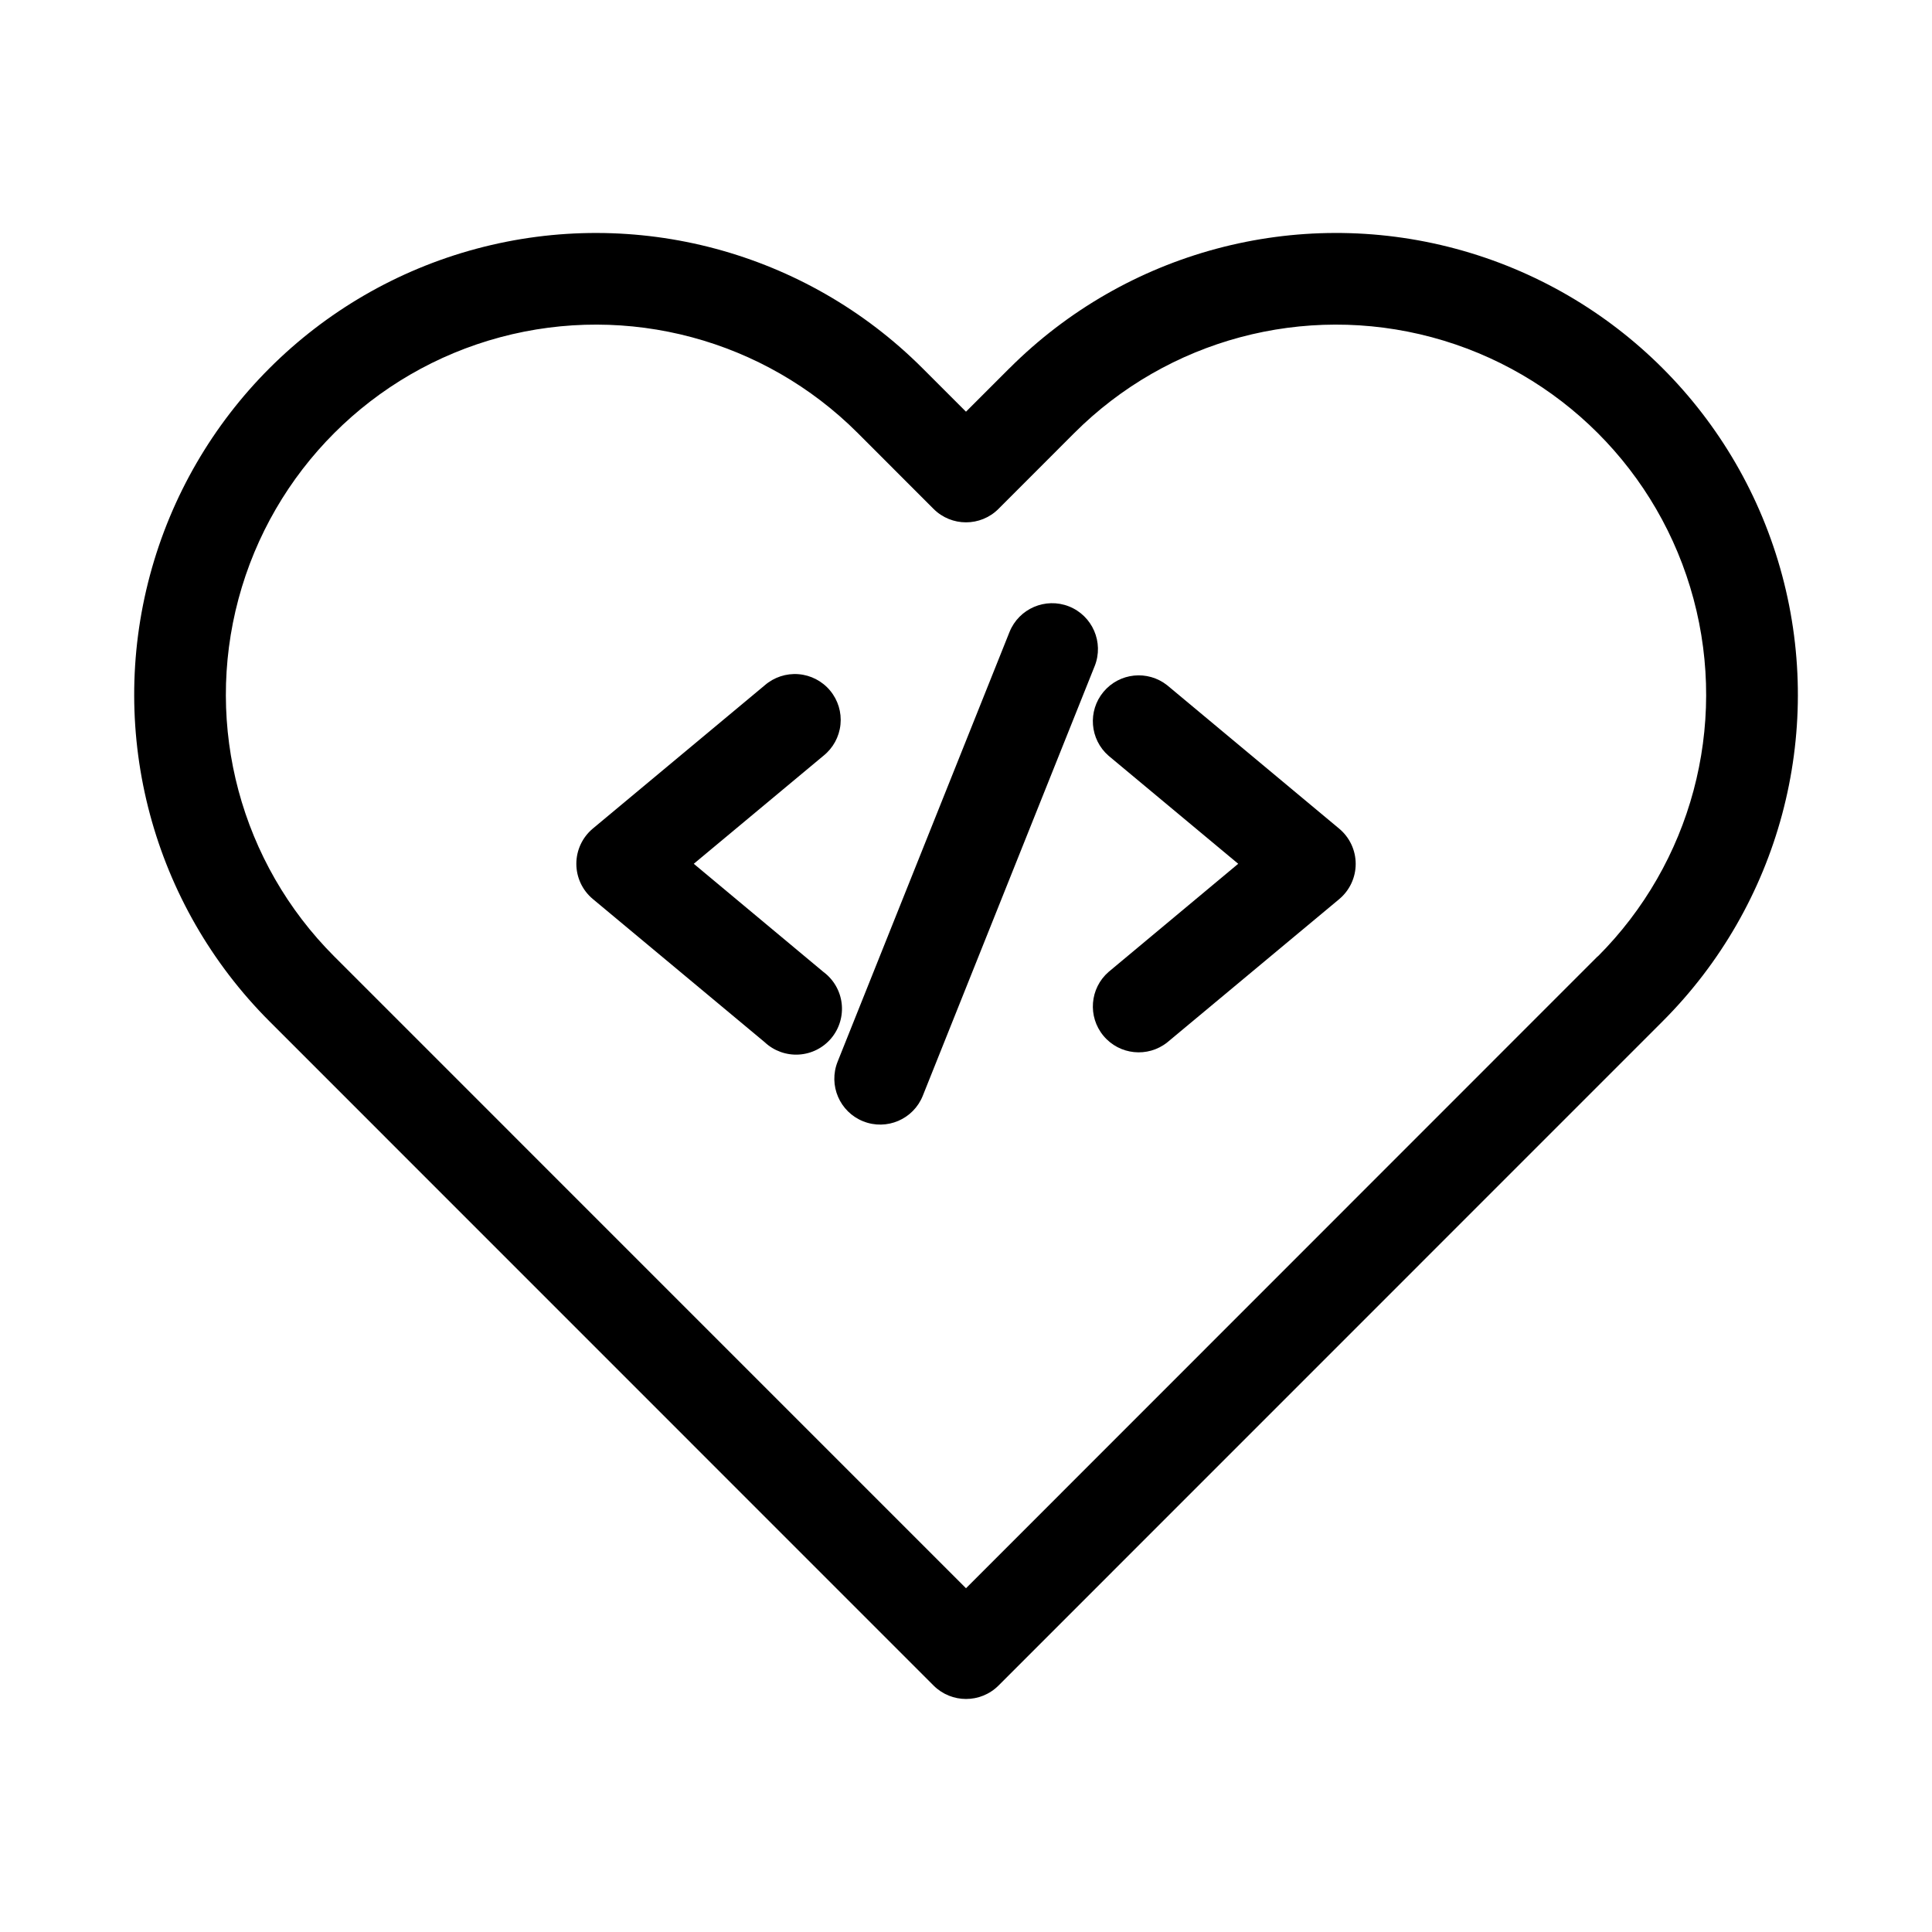 <?xml version="1.0" encoding="UTF-8"?>
<!-- Uploaded to: SVG Find, www.svgfind.com, Generator: SVG Find Mixer Tools -->
<svg fill="#000000" width="800px" height="800px" version="1.1" viewBox="144 144 512 512" xmlns="http://www.w3.org/2000/svg">
 <g fill-rule="evenodd">
  <path d="m411.52 241.58-11.523 11.523-11.523-11.523h-0.004c-30.918-30.914-75.98-42.984-118.21-31.664-42.23 11.32-75.215 44.312-86.527 86.543-11.312 42.234 0.766 87.297 31.684 118.21l175.99 176.02c4.758 4.742 12.453 4.742 17.207 0l175.99-176.02c30.918-30.918 42.996-75.98 31.68-118.21-11.312-42.238-44.301-75.227-86.535-86.547-42.234-11.316-87.301 0.754-118.22 31.672zm155.87 155.87-167.39 167.45-167.41-167.42c-24.781-24.781-34.461-60.898-25.391-94.75 9.07-33.848 35.512-60.289 69.363-69.359 33.848-9.07 69.965 0.609 94.746 25.387l20.09 20.105c4.754 4.75 12.457 4.75 17.207 0l20.09-20.105c24.781-24.777 60.898-34.457 94.75-25.387 33.848 9.07 60.289 35.512 69.359 69.359 9.07 33.852-0.609 69.969-25.387 94.75z"/>
  <path d="m362.21 401.57-34.352-28.656 34.352-28.621c2.562-2.039 4.191-5.019 4.523-8.273 0.336-3.254-0.656-6.504-2.75-9.016-2.094-2.516-5.113-4.078-8.375-4.34-3.258-0.258-6.484 0.805-8.953 2.957l-45.547 37.957c-2.769 2.309-4.371 5.731-4.371 9.336s1.602 7.027 4.371 9.336l45.562 37.957v0.004c2.441 2.285 5.719 3.465 9.059 3.258 3.34-0.207 6.445-1.777 8.586-4.348s3.129-5.91 2.734-9.23c-0.398-3.32-2.148-6.332-4.84-8.32z"/>
  <path d="m427.28 304.7c-6.215-2.445-13.242 0.574-15.742 6.769l-45.562 113.89v0.004c-2.492 6.234 0.543 13.309 6.777 15.797 6.234 2.492 13.309-0.543 15.797-6.777l45.562-113.89h0.004c2.469-6.25-0.59-13.316-6.836-15.793z"/>
  <path d="m453.34 325.62c-5.172-4.113-12.68-3.348-16.906 1.73-4.231 5.074-3.629 12.598 1.352 16.941l34.352 28.621-34.352 28.656c-4.981 4.34-5.582 11.863-1.352 16.941 4.227 5.074 11.734 5.844 16.906 1.73l45.562-37.957v-0.004c2.769-2.309 4.371-5.727 4.371-9.336 0-3.606-1.602-7.027-4.371-9.336z"/>
 </g>
</svg>